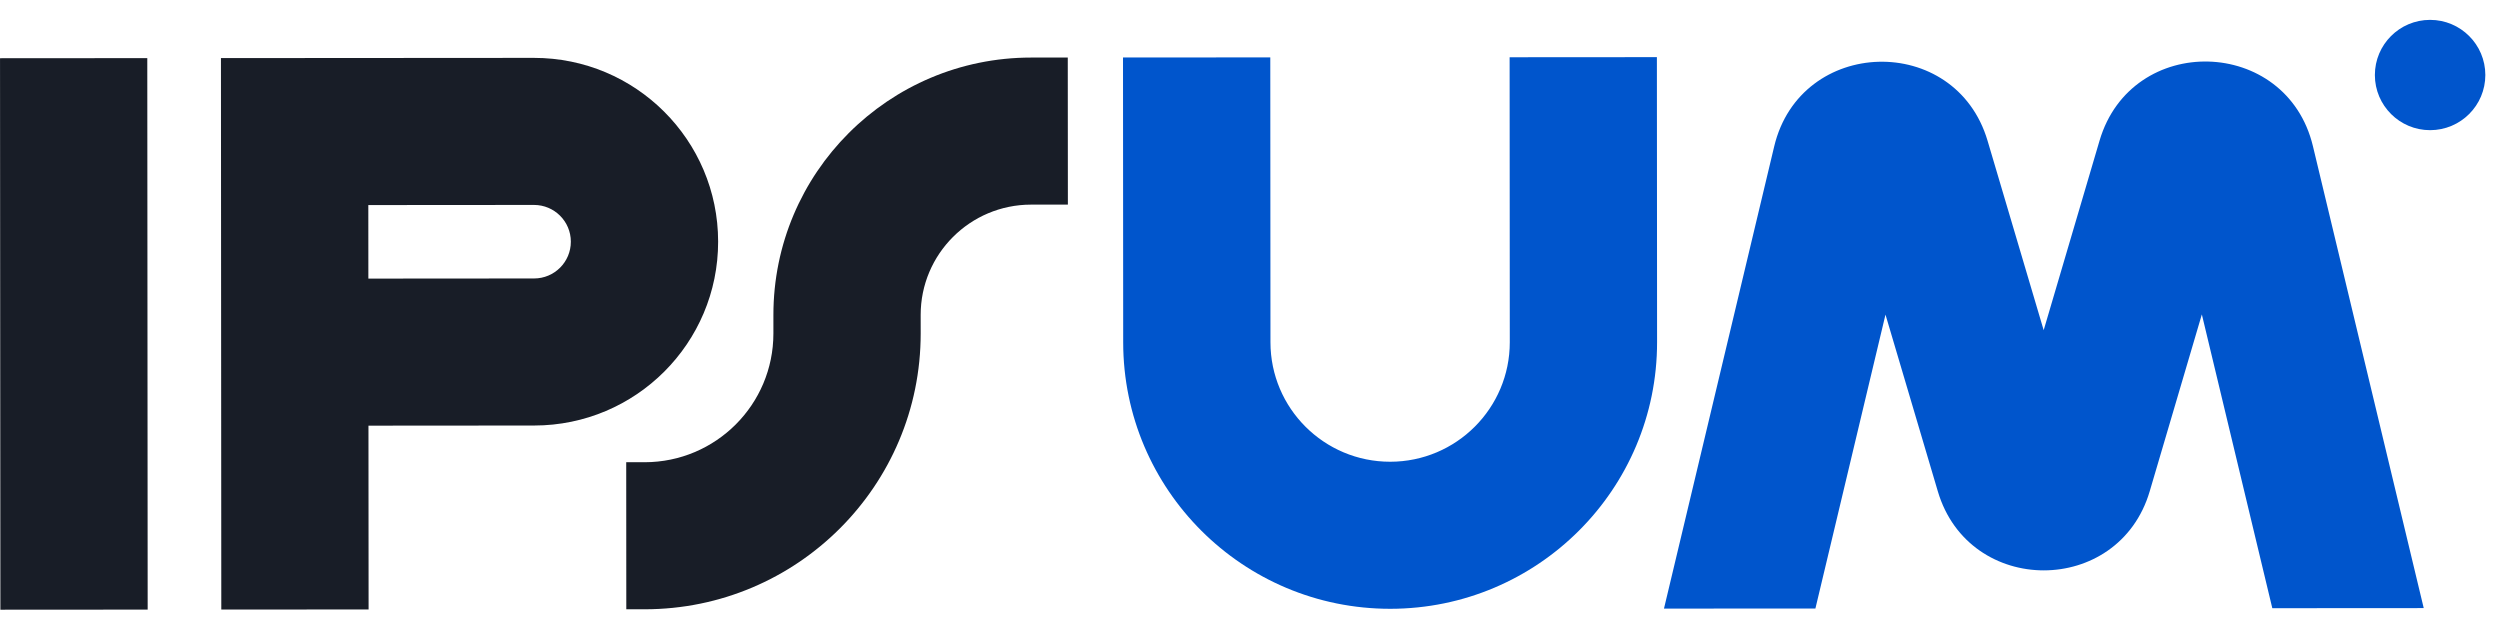 <svg width="119" height="30" viewBox="0 0 119 30" fill="none" xmlns="http://www.w3.org/2000/svg">
<g clip-path="url(#clip0_7115_557)">
<path fill-rule="evenodd" clip-rule="evenodd" d="M7.011 2.767L7.029 29.017L0.018 29.022L0.001 2.772L7.011 2.767Z" fill="#181D27"/>
<path fill-rule="evenodd" clip-rule="evenodd" d="M10.517 2.765L25.414 2.755C30.254 2.752 34.18 6.667 34.183 11.5C34.186 16.332 30.265 20.252 25.426 20.255L17.539 20.261L17.545 29.011L10.534 29.015L10.517 2.765ZM17.534 13.261L25.421 13.255C26.389 13.255 27.173 12.471 27.172 11.504C27.172 10.538 26.387 9.755 25.419 9.755L17.532 9.761L17.534 13.261Z" fill="#181D27"/>
<path fill-rule="evenodd" clip-rule="evenodd" d="M60.466 2.732L60.474 16.295C60.477 19.436 63.028 21.98 66.174 21.979C69.32 21.976 71.868 19.428 71.866 16.287L71.858 2.725L78.868 2.72L78.877 16.283C78.882 23.29 73.196 28.974 66.179 28.979C59.161 28.983 53.469 23.306 53.464 16.299L53.455 2.737L60.466 2.732Z" fill="#0055CC"/>
<path fill-rule="evenodd" clip-rule="evenodd" d="M36.814 14.998C36.809 8.232 42.298 2.744 49.074 2.74L50.826 2.739L50.831 9.739L49.078 9.74C46.175 9.742 43.822 12.094 43.824 14.993L43.825 15.868C43.829 23.117 37.948 28.997 30.689 29.002L29.812 29.002L29.808 22.002L30.684 22.002C34.072 22 36.816 19.256 36.814 15.873L36.814 14.998Z" fill="#181D27"/>
<path d="M118.302 3.569C118.303 5.019 117.127 6.195 115.674 6.196C114.222 6.197 113.045 5.022 113.044 3.573C113.043 2.123 114.219 0.947 115.671 0.946C117.123 0.945 118.301 2.12 118.302 3.569Z" fill="#0055CC"/>
<path d="M86.413 28.966L89.749 14.976L92.241 23.389C93.727 28.407 100.847 28.402 102.327 23.383L104.808 14.966L108.162 28.951L115.37 28.947L110.095 6.956C108.841 1.726 101.459 1.537 99.938 6.696L97.279 15.717L94.608 6.699C93.08 1.543 85.698 1.741 84.451 6.973L79.205 28.97L86.413 28.966Z" fill="#0055CC"/>
</g>
<defs>
<clipPath id="clip0_7115_557">
<rect width="118.3" height="28" fill="white" transform="translate(0 1.022) rotate(-0.038)"/>
</clipPath>
</defs>
</svg>
